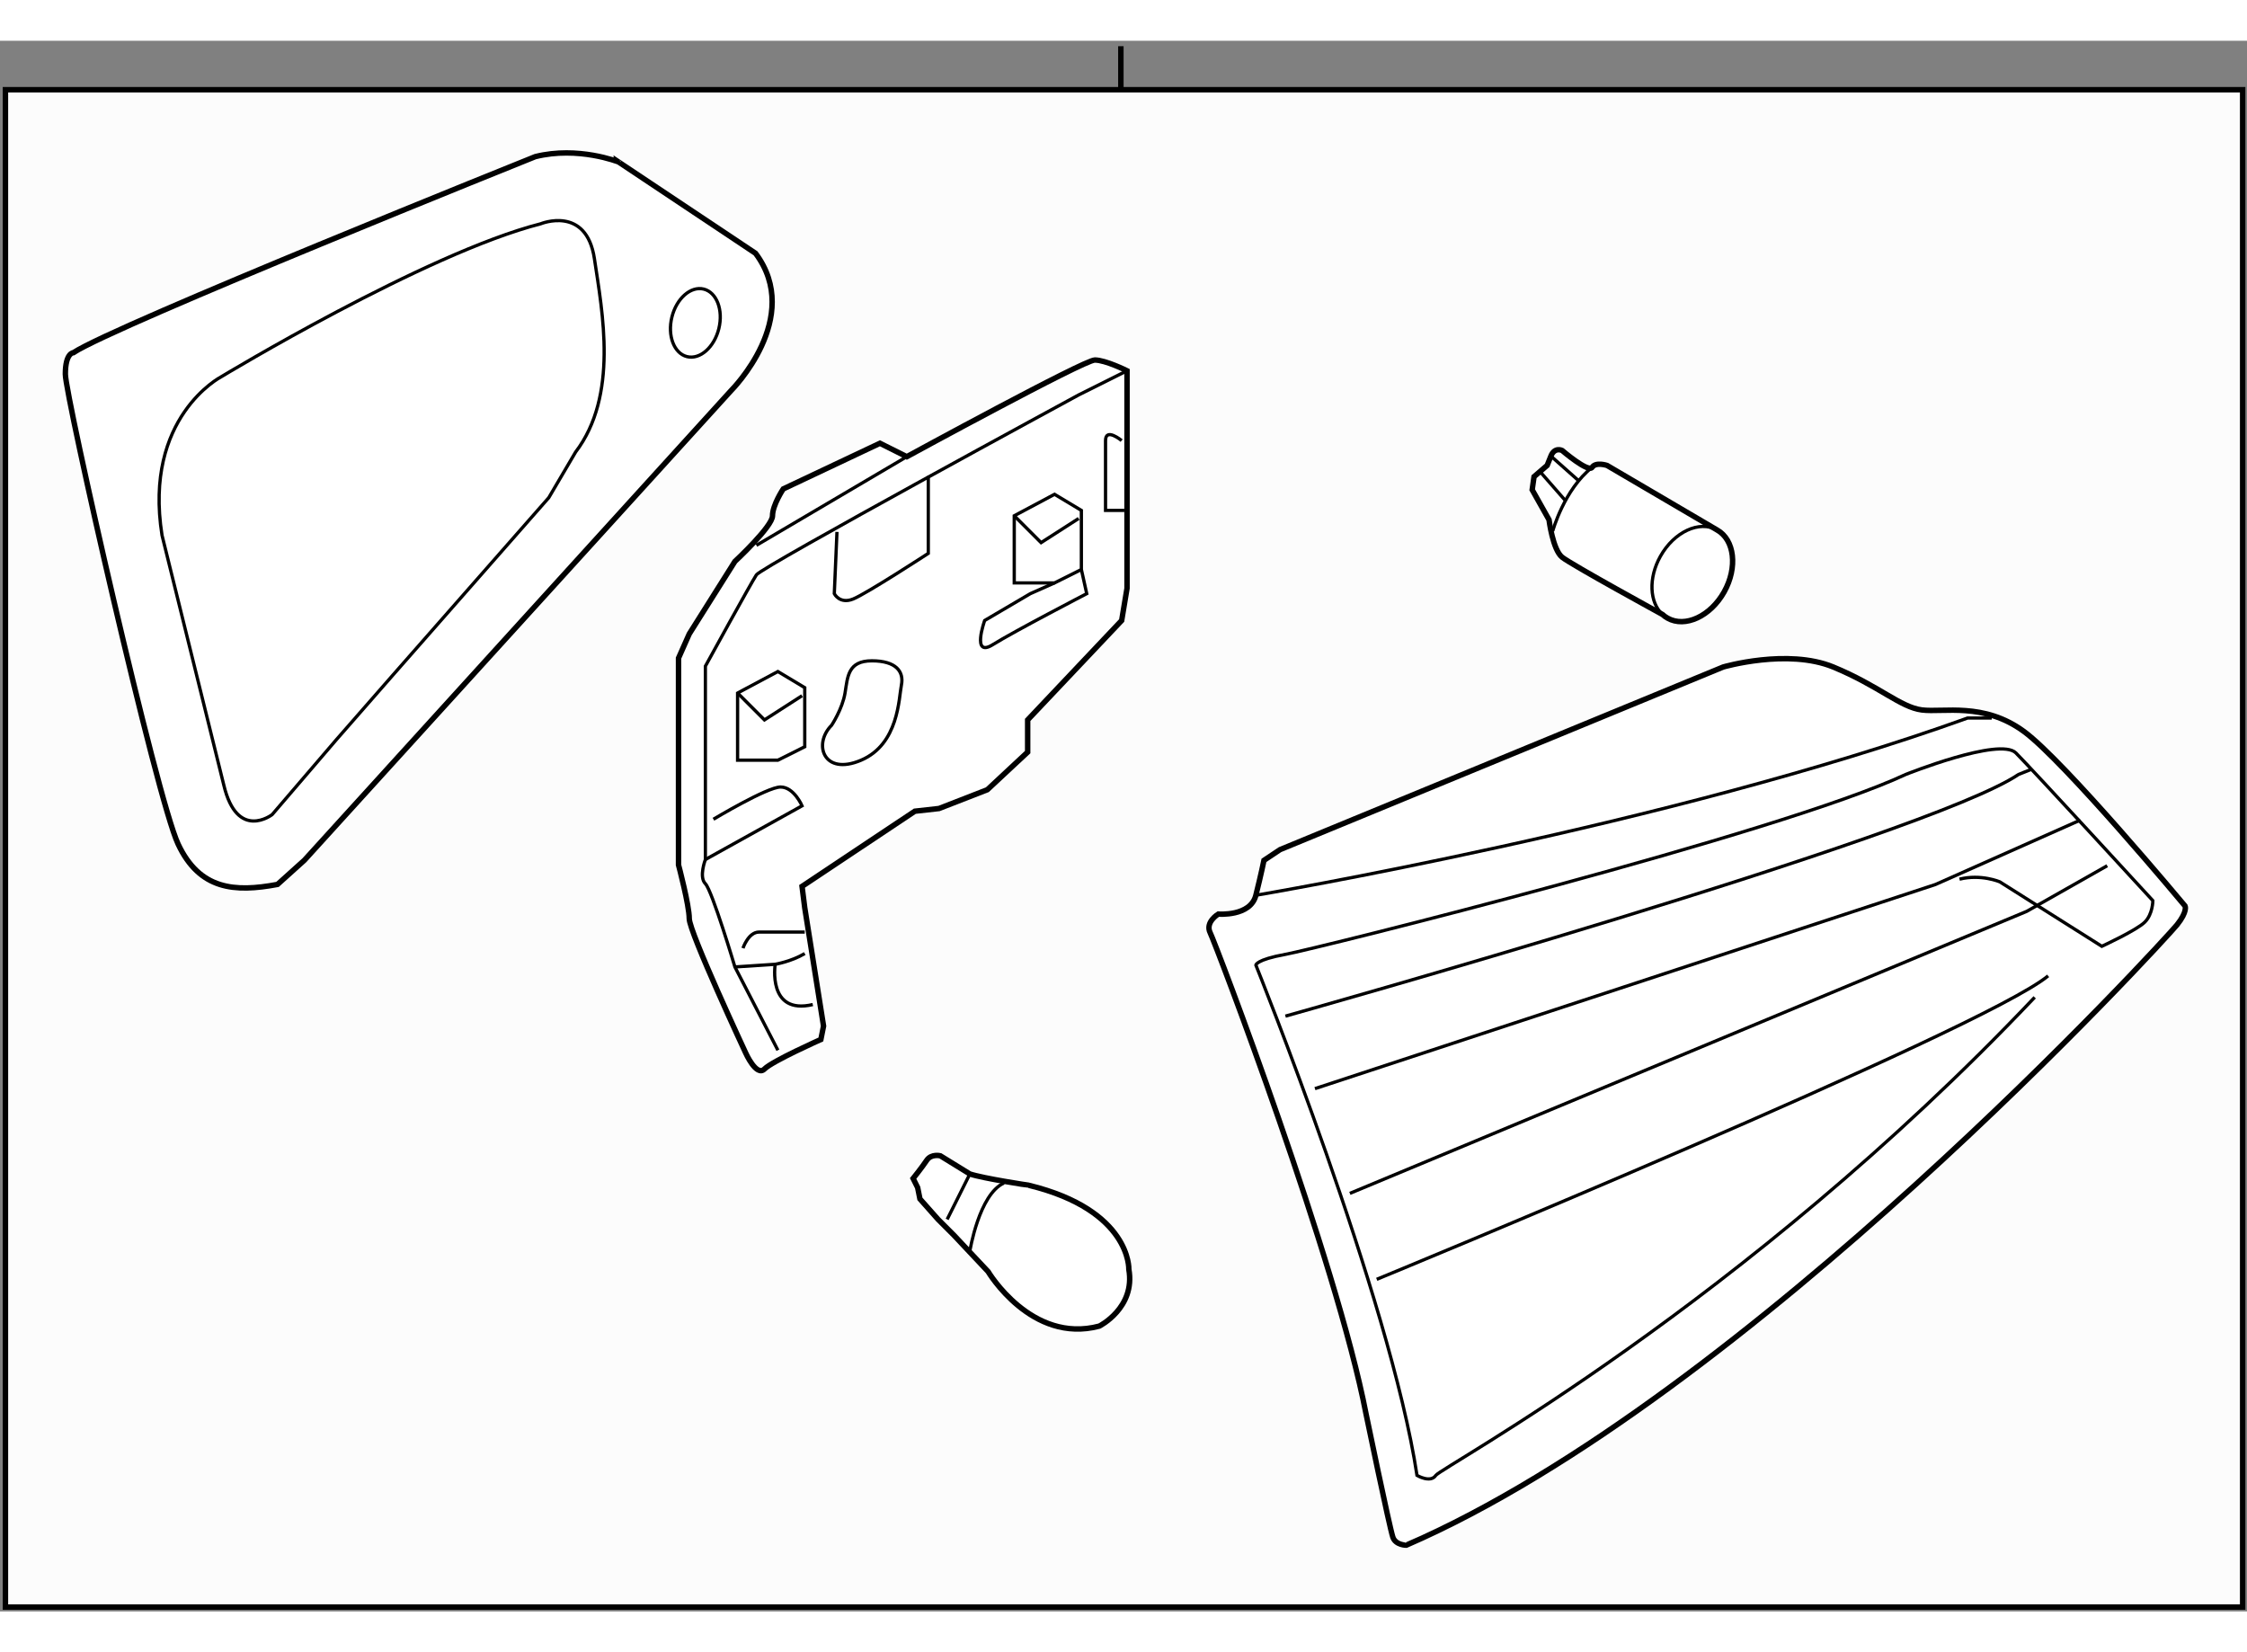 <?xml version="1.0" encoding="utf-8"?>
<!-- Generator: Adobe Illustrator 15.1.0, SVG Export Plug-In . SVG Version: 6.00 Build 0)  -->
<!DOCTYPE svg PUBLIC "-//W3C//DTD SVG 1.1//EN" "http://www.w3.org/Graphics/SVG/1.1/DTD/svg11.dtd">
<svg version="1.1" xmlns="http://www.w3.org/2000/svg" xmlns:xlink="http://www.w3.org/1999/xlink" x="0px" y="0px" width="244.8px"
	 height="180px" viewBox="32.426 23.5 206.578 144.4" enable-background="new 0 0 244.8 180" xml:space="preserve">
	
<rect x="32.426" y="23.5" width="206.578" height="144.4" fill="#808080" stroke="none"/>
	
<g><rect x="32.926" y="28" fill="#FCFCFC" stroke="#000000" stroke-width="0.5" width="205.678" height="139.5"></rect><line fill="none" stroke="#000000" stroke-width="0.5" x1="135.473" y1="24" x2="135.473" y2="27.844"></line></g><g><path fill="#FFFFFF" stroke="#000000" stroke-width="0.5" d="M160.476,161.067c-0.321-0.969-2.469-11.356-2.469-11.356
				c-2.715-14.073-13.826-43.207-14.32-44.196c-0.493-0.987,0.742-1.727,0.742-1.727s2.963,0.245,3.456-1.73
				c0.493-1.974,0.742-3.208,0.742-3.208l1.479-0.987l40.74-16.79c0,0,5.923-1.728,10.122,0c4.195,1.73,6.172,3.703,8.147,3.949
				c1.974,0.25,5.678-0.739,9.381,1.978c3.706,2.714,14.816,16.047,14.816,16.047s0.246,0.494-0.741,1.729
				c-0.989,1.234-39.505,43.454-70.861,57.034C161.711,161.81,160.724,161.81,160.476,161.067z"></path><path fill="none" stroke="#000000" stroke-width="0.3" d="M147.885,102.058c0,0,38.022-6.419,65.429-16.294h2.223"></path><path fill="none" stroke="#000000" stroke-width="0.3" d="M219.485,111.44c-26.912,28.394-54.564,43.208-55.058,43.95
				c-0.494,0.739-1.73,0-1.73,0c-2.468-16.297-14.813-46.911-14.813-46.911s0-0.495,2.716-0.988
				c2.715-0.493,45.43-11.11,57.036-16.543c0,0,8.641-3.457,10.121-1.975c1.481,1.481,12.592,13.58,12.592,13.58s0,1.234-0.741,1.974
				c-0.739,0.742-3.95,2.222-3.95,2.222l-9.381-5.926c0,0-1.729-0.739-3.705-0.245"></path><path fill="none" stroke="#000000" stroke-width="0.3" d="M158.995,137.366c0,0,55.799-22.961,61.726-27.899"></path><path fill="none" stroke="#000000" stroke-width="0.3" d="M150.601,113.171c0,0,59.01-16.543,67.404-22.223l1.234-0.493"></path><polyline fill="none" stroke="#000000" stroke-width="0.3" points="153.315,119.836 210.351,101.072 223.683,95.146 		"></polyline><polyline fill="none" stroke="#000000" stroke-width="0.3" points="156.526,129.465 218.746,103.54 226.153,99.342 		"></polyline></g>



	
<g><path fill="#FFFFFF" stroke="#000000" stroke-width="0.5" d="M81.641,34.152c0,0-38.764,15.554-42.467,18.023
				c0,0-0.74,0-0.74,1.975c0,1.976,8.394,39.011,10.37,43.209c1.975,4.199,5.186,4.443,9.135,3.702l2.468-2.222l39.258-43.208
				c0,0,6.665-6.667,2.222-12.592l-12.592-8.395C89.295,34.645,85.592,33.165,81.641,34.152z"></path><path fill="none" stroke="#000000" stroke-width="0.3" d="M47.322,68.965l5.679,22.961c1.234,5.187,4.443,2.717,4.443,2.717
				l5.925-6.912l5.186-5.926l14.32-16.296l2.469-4.197c3.95-5.186,2.469-12.839,1.729-17.777c-0.741-4.938-4.938-3.209-4.938-3.209
				C71.519,43.04,52.754,54.397,52.754,54.397S45.594,58.101,47.322,68.965z"></path><ellipse transform="matrix(0.971 0.24 -0.24 0.971 14.715 -21.702)" fill="none" stroke="#000000" stroke-width="0.3" cx="96.302" cy="49.458" rx="2.222" ry="3.198"></ellipse></g>



	
<g><path fill="#FFFFFF" stroke="#000000" stroke-width="0.5" d="M115.792,61.738l-2.469-1.234l-8.888,4.197
				c0,0-0.988,1.482-0.988,2.47s-3.457,4.197-3.457,4.197l-4.197,6.665l-0.987,2.223v19.012c0,0,0.987,3.704,0.987,4.939
				c0,1.233,5.185,12.343,5.185,12.343s0.987,2.224,1.728,1.481c0.741-0.739,5.186-2.715,5.186-2.715l0.247-1.234l-1.728-10.864
				l-0.249-1.977l10.371-6.911l2.222-0.248l4.443-1.728l3.706-3.457v-2.961l8.642-9.138l0.493-2.961v-20c0,0-1.976-0.987-2.961-0.987
				C132.087,52.851,115.792,61.738,115.792,61.738z"></path><line fill="none" stroke="#000000" stroke-width="0.3" x1="101.965" y1="69.886" x2="115.792" y2="61.738"></line><path fill="none" stroke="#000000" stroke-width="0.3" d="M136.038,53.837l-4.445,2.223c0,0-29.134,15.801-29.627,16.542
				c-0.493,0.74-4.691,8.396-4.691,8.396v17.776c0,0-0.618,1.605,0,2.223c0.617,0.618,2.715,7.652,2.715,7.652l3.951,7.656"></path><path fill="none" stroke="#000000" stroke-width="0.3" d="M109.373,68.652l-0.246,5.679c0,0,0.493,0.989,1.727,0.493
				c1.234-0.493,6.914-4.197,6.914-4.197s0-7.9,0-6.914"></path><polygon fill="none" stroke="#000000" stroke-width="0.3" points="103.941,89.639 100.236,89.639 100.236,83.466 103.941,81.49 
				106.411,82.972 106.411,88.404 		"></polygon><polyline fill="none" stroke="#000000" stroke-width="0.3" points="100.236,83.466 102.706,85.937 106.162,83.713 		"></polyline><polygon fill="none" stroke="#000000" stroke-width="0.3" points="129.373,73.342 125.67,73.342 125.67,67.171 129.373,65.195 
				131.842,66.676 131.842,72.108 		"></polygon><polyline fill="none" stroke="#000000" stroke-width="0.3" points="125.67,67.171 128.138,69.639 131.593,67.418 		"></polyline><path fill="none" stroke="#000000" stroke-width="0.3" d="M97.274,98.773l8.888-4.938c0,0-0.739-1.729-1.974-1.729
				s-6.173,2.963-6.173,2.963"></path><path fill="none" stroke="#000000" stroke-width="0.3" d="M108.879,86.43c0,0,0.986-1.482,1.235-2.963
				c0.246-1.483,0.246-2.963,2.469-2.963c2.22,0,2.961,0.987,2.715,2.222c-0.246,1.234-0.246,5.432-3.704,6.914
				C108.138,91.12,107.149,88.157,108.879,86.43z"></path><path fill="none" stroke="#000000" stroke-width="0.3" d="M100.731,106.923c0,0,0.493-1.482,1.48-1.482s4.199,0,4.199,0"></path><path fill="none" stroke="#000000" stroke-width="0.3" d="M99.99,108.648l3.703-0.245c0,0,1.483-0.247,2.718-0.988"></path><path fill="none" stroke="#000000" stroke-width="0.3" d="M103.693,108.403c0,0-0.74,4.69,3.457,3.703"></path><path fill="none" stroke="#000000" stroke-width="0.3" d="M131.842,72.108l0.493,2.222c0,0-6.665,3.458-8.642,4.691
				c-1.976,1.234-0.742-2.223-0.742-2.223l4.199-2.468l2.223-0.989"></path><path fill="none" stroke="#000000" stroke-width="0.3" d="M135.545,60.258c0,0-1.482-1.235-1.482,0c0,1.234,0,6.418,0,6.418h1.729
				"></path></g>



	
<g><path fill="#FFFFFF" stroke="#000000" stroke-width="0.5" d="M185.265,76.243c0.142,0.13,0.3,0.244,0.472,0.34
				c1.615,0.907,3.946-0.176,5.2-2.417c1.255-2.239,0.96-4.789-0.657-5.694l-10.108-5.929c0,0-1.033-0.345-1.375,0.174
				c-0.346,0.516-2.757-1.551-2.757-1.551s-0.688-0.344-1.032,0.516c-0.346,0.861-0.346,0.861-0.346,0.861l-1.204,1.034l-0.171,1.204
				l1.549,2.757c0,0,0.343,2.752,1.204,3.442C176.899,71.668,185.265,76.243,185.265,76.243z"></path><path fill="none" stroke="#000000" stroke-width="0.3" d="M185.265,76.243c-1.193-1.102-1.309-3.353-0.187-5.353
				c1.255-2.244,3.586-3.324,5.201-2.418"></path><path fill="none" stroke="#000000" stroke-width="0.3" d="M175.178,68.568c0,0,1.034-3.789,3.618-5.852"></path><line fill="none" stroke="#000000" stroke-width="0.3" x1="175.007" y1="61.681" x2="177.579" y2="63.963"></line><line fill="none" stroke="#000000" stroke-width="0.3" x1="174.053" y1="63.16" x2="176.297" y2="65.725"></line></g>



	
<g><path fill="#FFFFFF" stroke="#000000" stroke-width="0.5" d="M121.59,127.68l-2.713-1.67c0,0-0.834-0.209-1.252,0.415
				c-0.416,0.627-1.251,1.671-1.251,1.671l0.417,0.835l0.209,1.044l1.669,1.882l1.46,1.46l3.136,3.336c0,0,3.964,6.683,10.227,5.014
				c0,0,3.338-1.671,2.714-5.219c0,0,0.207-5.429-9.186-7.724C127.019,128.724,122.844,128.096,121.59,127.68z"></path><path fill="none" stroke="#000000" stroke-width="0.3" d="M121.59,134.775c0,0,0.835-5.217,3.134-6.264"></path><line fill="none" stroke="#000000" stroke-width="0.3" x1="119.503" y1="131.856" x2="121.59" y2="127.68"></line></g>


</svg>